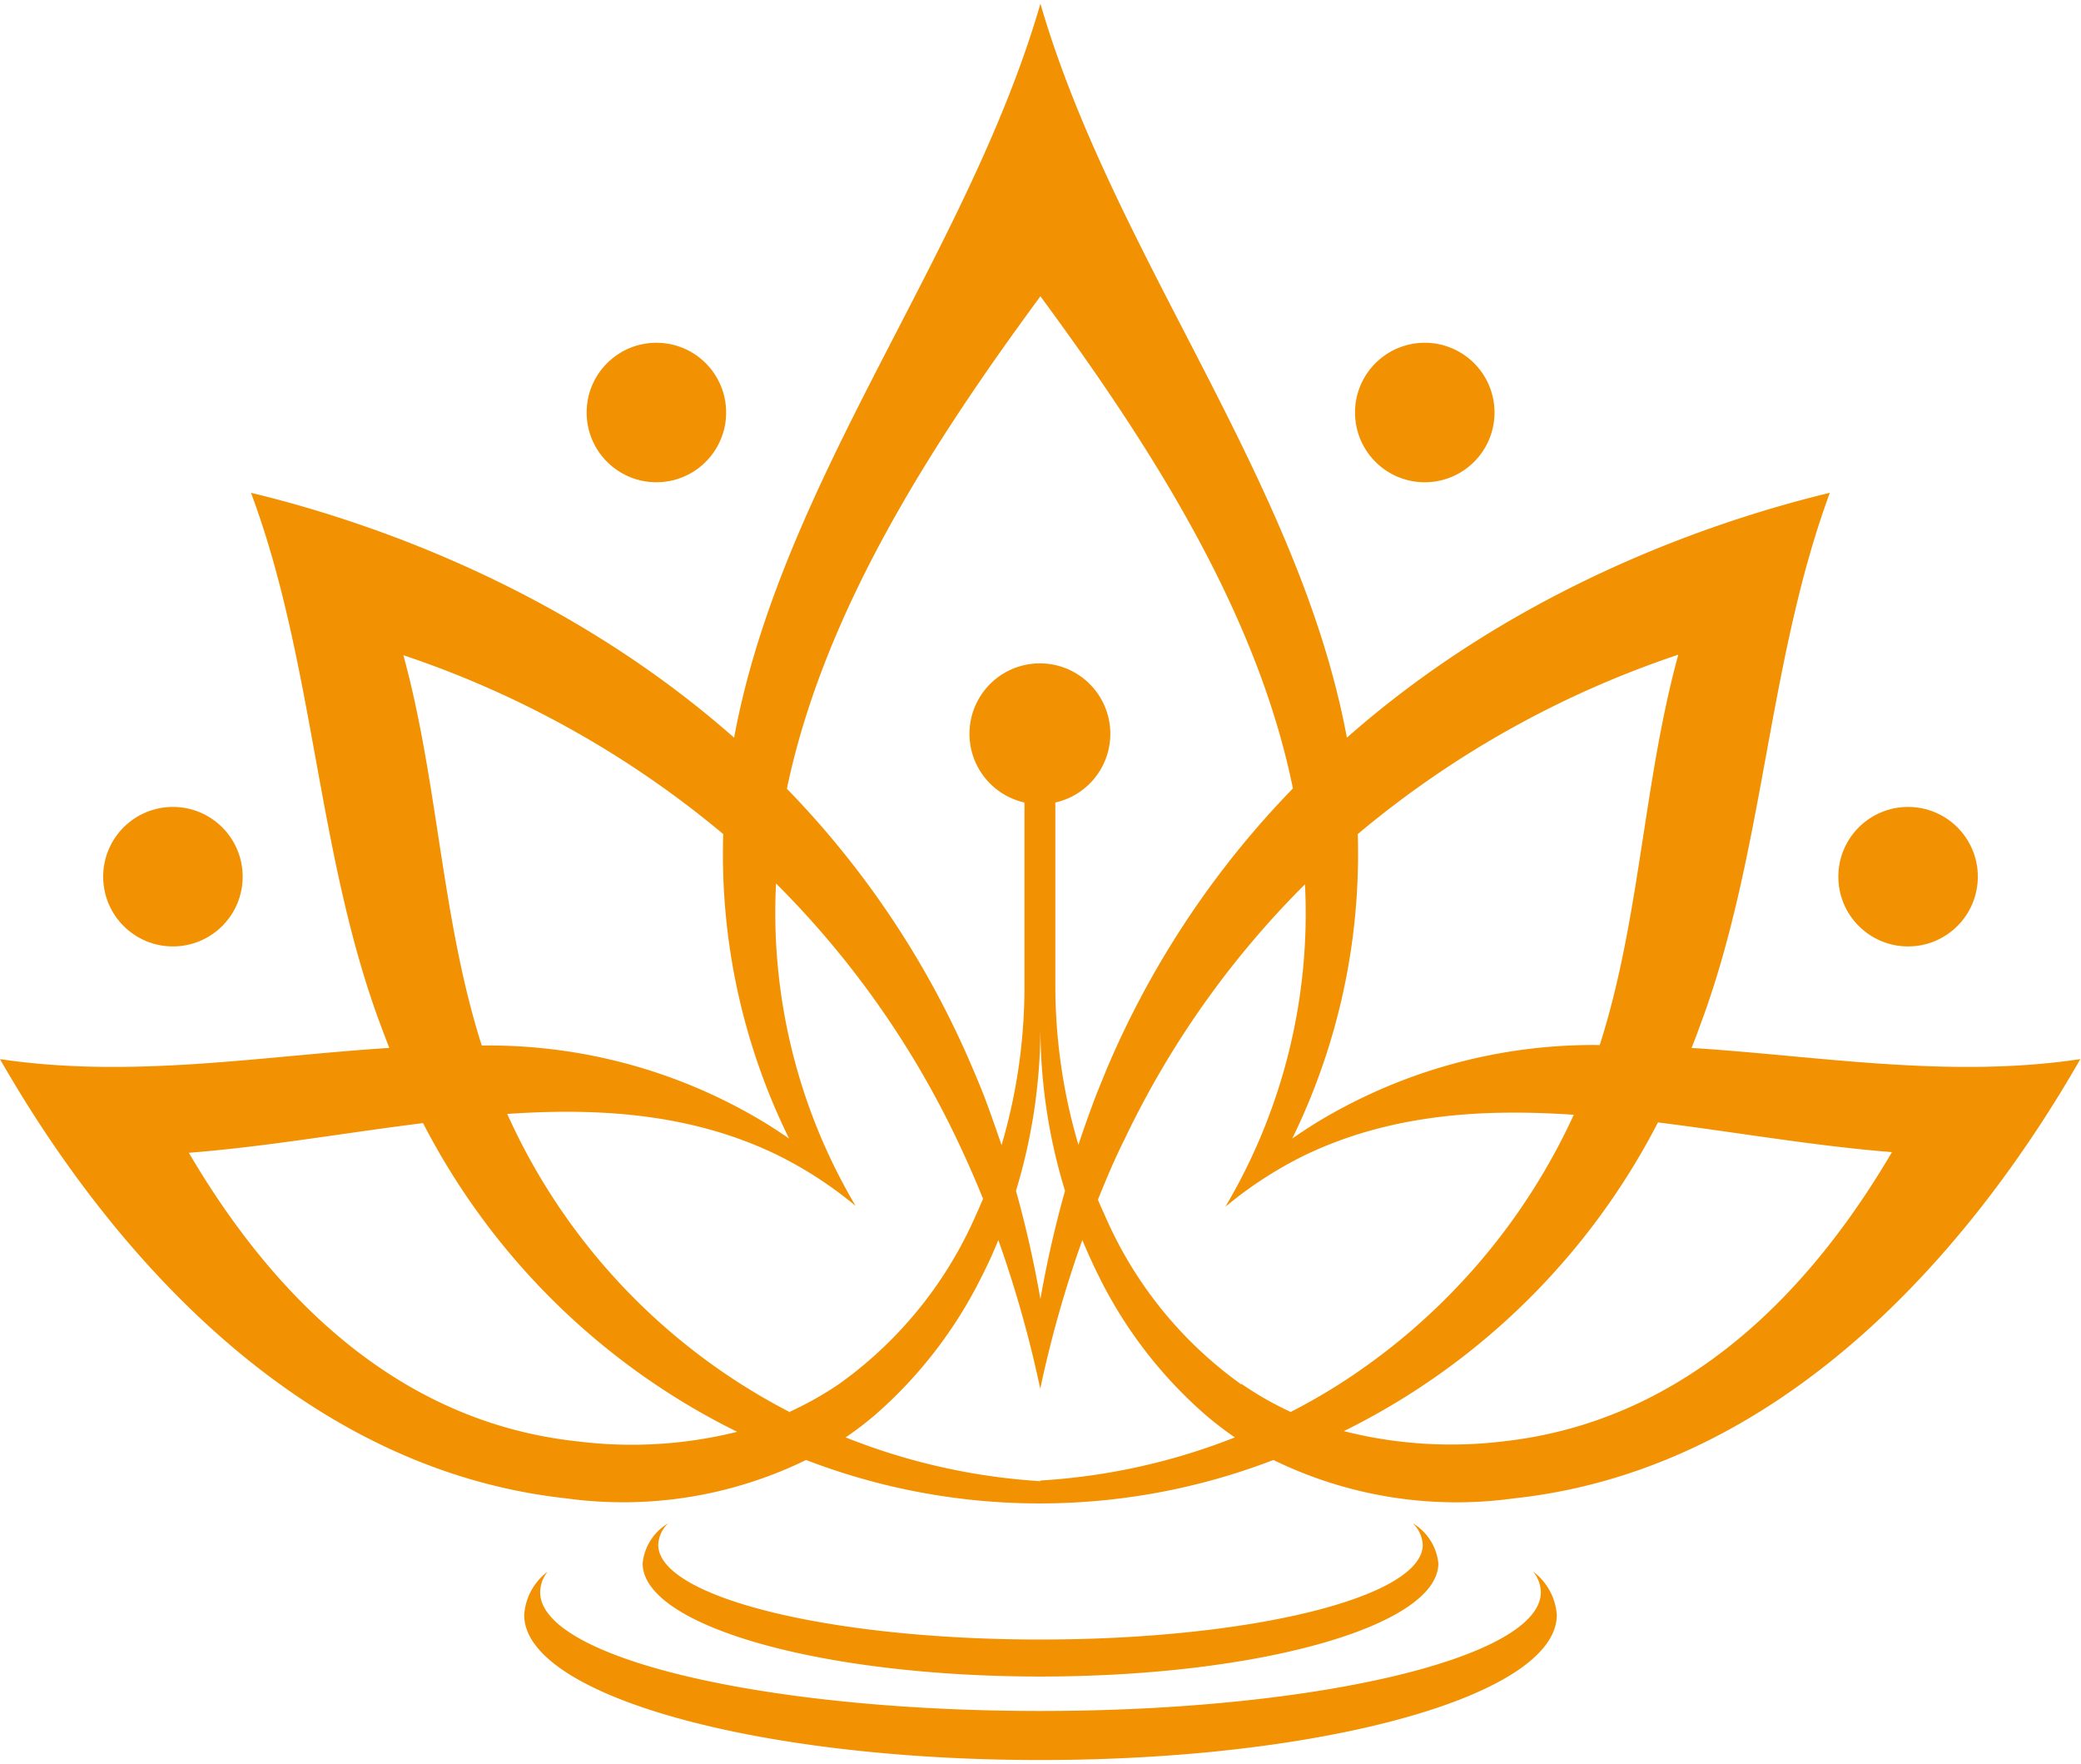 <?xml version="1.0"?>
<svg xmlns="http://www.w3.org/2000/svg" id="Ebene_1" data-name="Ebene 1" viewBox="0 0 122.63 103.49" width="59" height="50"><defs><style>.cls-1{fill:#f29102;}</style></defs><path class="cls-1" d="M347.18,304.82c.15-.37.3-.75.43-1.13,3.85-10.14,4-21.5,7.72-31.58-6.67,1.61-18.35,5.51-28.46,14.43-2.82-15.2-13.76-28.43-18.06-43.25-4.29,14.82-15.23,28-18.05,43.25-10.12-8.92-21.79-12.82-28.47-14.43,3.77,10.08,3.87,21.44,7.72,31.58.14.38.29.76.43,1.13-7.53.48-15.17,1.82-22.94.66,5.19,9.08,16.22,24,33.35,25.88A24.56,24.56,0,0,0,295,329.1a38.31,38.31,0,0,0,27.54,0,24.59,24.59,0,0,0,14.19,2.26c17.14-1.85,28.17-16.8,33.36-25.88C362.36,306.64,354.72,305.3,347.18,304.82Zm-19.67-12.6a58,58,0,0,1,18.89-10.57c-2.07,7.54-2.25,15.58-4.63,23A31.42,31.42,0,0,0,325,309.27c-.45.28-.9.58-1.35.89A38.12,38.12,0,0,0,327.51,292.22Zm-18.7-31.69c6.41,8.71,12.75,18.53,14.88,29a53.81,53.81,0,0,0-11,16.6l-.57,1.4c-.38,1-.74,2-1.07,3a33.06,33.06,0,0,1-1.36-9.44V290.36a4.15,4.15,0,1,0-1.82,0v10.75a33,33,0,0,1-1.35,9.44c-.34-1-.69-2-1.07-3-.19-.47-.38-.94-.58-1.4a53.63,53.63,0,0,0-11-16.6C296.06,279.06,302.4,269.24,308.81,260.53Zm0,59.09a65,65,0,0,0-1.44-6.38,33.19,33.19,0,0,0,1.44-9.71,32.87,32.87,0,0,0,1.45,9.71A64.92,64.92,0,0,0,308.81,319.62Zm-18.69-27.4A37.88,37.88,0,0,0,294,310.16c-.45-.31-.91-.61-1.36-.89a31.37,31.37,0,0,0-16.75-4.59c-2.38-7.45-2.56-15.49-4.62-23A58.15,58.15,0,0,1,290.12,292.22ZM281.5,328c-10.82-1.17-18.12-8.9-22.87-17,4.58-.36,9.22-1.18,13.8-1.75a41.43,41.43,0,0,0,18.51,18.19A25.68,25.68,0,0,1,281.5,328Zm12.56-1.71a36.7,36.7,0,0,1-16.67-17.58c5.54-.38,10.93,0,15.92,2.42a23.42,23.42,0,0,1,4.61,3,33.91,33.91,0,0,1-4.69-19h0a54.14,54.14,0,0,1,10.62,15c.55,1.15,1.08,2.34,1.58,3.58-.13.3-.25.59-.39.89a24.05,24.05,0,0,1-8.06,10A20,20,0,0,1,294.06,326.25Zm14.75,4.06a37.17,37.17,0,0,1-11.48-2.58,20.22,20.22,0,0,0,1.71-1.3,26.33,26.33,0,0,0,6.29-8.14c.37-.72.7-1.45,1-2.19a68.59,68.59,0,0,1,2.47,8.76v0h0v0a68.58,68.58,0,0,1,2.48-8.76c.31.74.64,1.47,1,2.19a26.18,26.18,0,0,0,6.29,8.14,20.06,20.06,0,0,0,1.7,1.3A37.17,37.17,0,0,1,308.81,330.31Zm11.84-5.7a23.9,23.9,0,0,1-8.06-10c-.14-.3-.27-.59-.39-.89.5-1.24,1-2.43,1.58-3.58a53.93,53.93,0,0,1,10.62-15h0a33.91,33.91,0,0,1-4.69,19,23.65,23.65,0,0,1,4.6-3c5-2.42,10.38-2.8,15.93-2.42A37.28,37.28,0,0,1,327.38,324a34.93,34.93,0,0,1-3.82,2.27A19.42,19.42,0,0,1,320.65,324.61ZM336.12,328a25.64,25.64,0,0,1-9.43-.6,41.43,41.43,0,0,0,18.51-18.19c4.58.57,9.22,1.39,13.79,1.75C354.24,319.06,346.94,326.79,336.12,328Z" transform="translate(-247.5 -243.29)"/><path class="cls-1" d="M337.85,335.68a2,2,0,0,1,.45,1.21c0,3.85-13.2,7-29.49,7s-29.48-3.12-29.48-7a2,2,0,0,1,.44-1.21,3.49,3.49,0,0,0-1.38,2.55c0,4.72,13.62,8.55,30.42,8.55s30.43-3.83,30.43-8.55A3.5,3.5,0,0,0,337.85,335.68Z" transform="translate(-247.5 -243.29)"/><circle class="cls-1" cx="112.44" cy="51.44" r="4.11"/><path class="cls-1" d="M331.45,271.49a4.11,4.11,0,1,0-4.1-4.11A4.11,4.11,0,0,0,331.45,271.49Z" transform="translate(-247.5 -243.29)"/><path class="cls-1" d="M285.37,335.19c0,3.68,10.49,6.67,23.44,6.67s23.45-3,23.45-6.67a3.11,3.11,0,0,0-1.51-2.36,1.87,1.87,0,0,1,.59,1.27c0,3.08-10.09,5.58-22.53,5.58s-22.52-2.5-22.52-5.58a1.83,1.83,0,0,1,.59-1.27A3.09,3.09,0,0,0,285.37,335.19Z" transform="translate(-247.5 -243.29)"/><circle class="cls-1" cx="10.19" cy="51.44" r="4.11"/><circle class="cls-1" cx="38.68" cy="24.09" r="4.11"/></svg>

